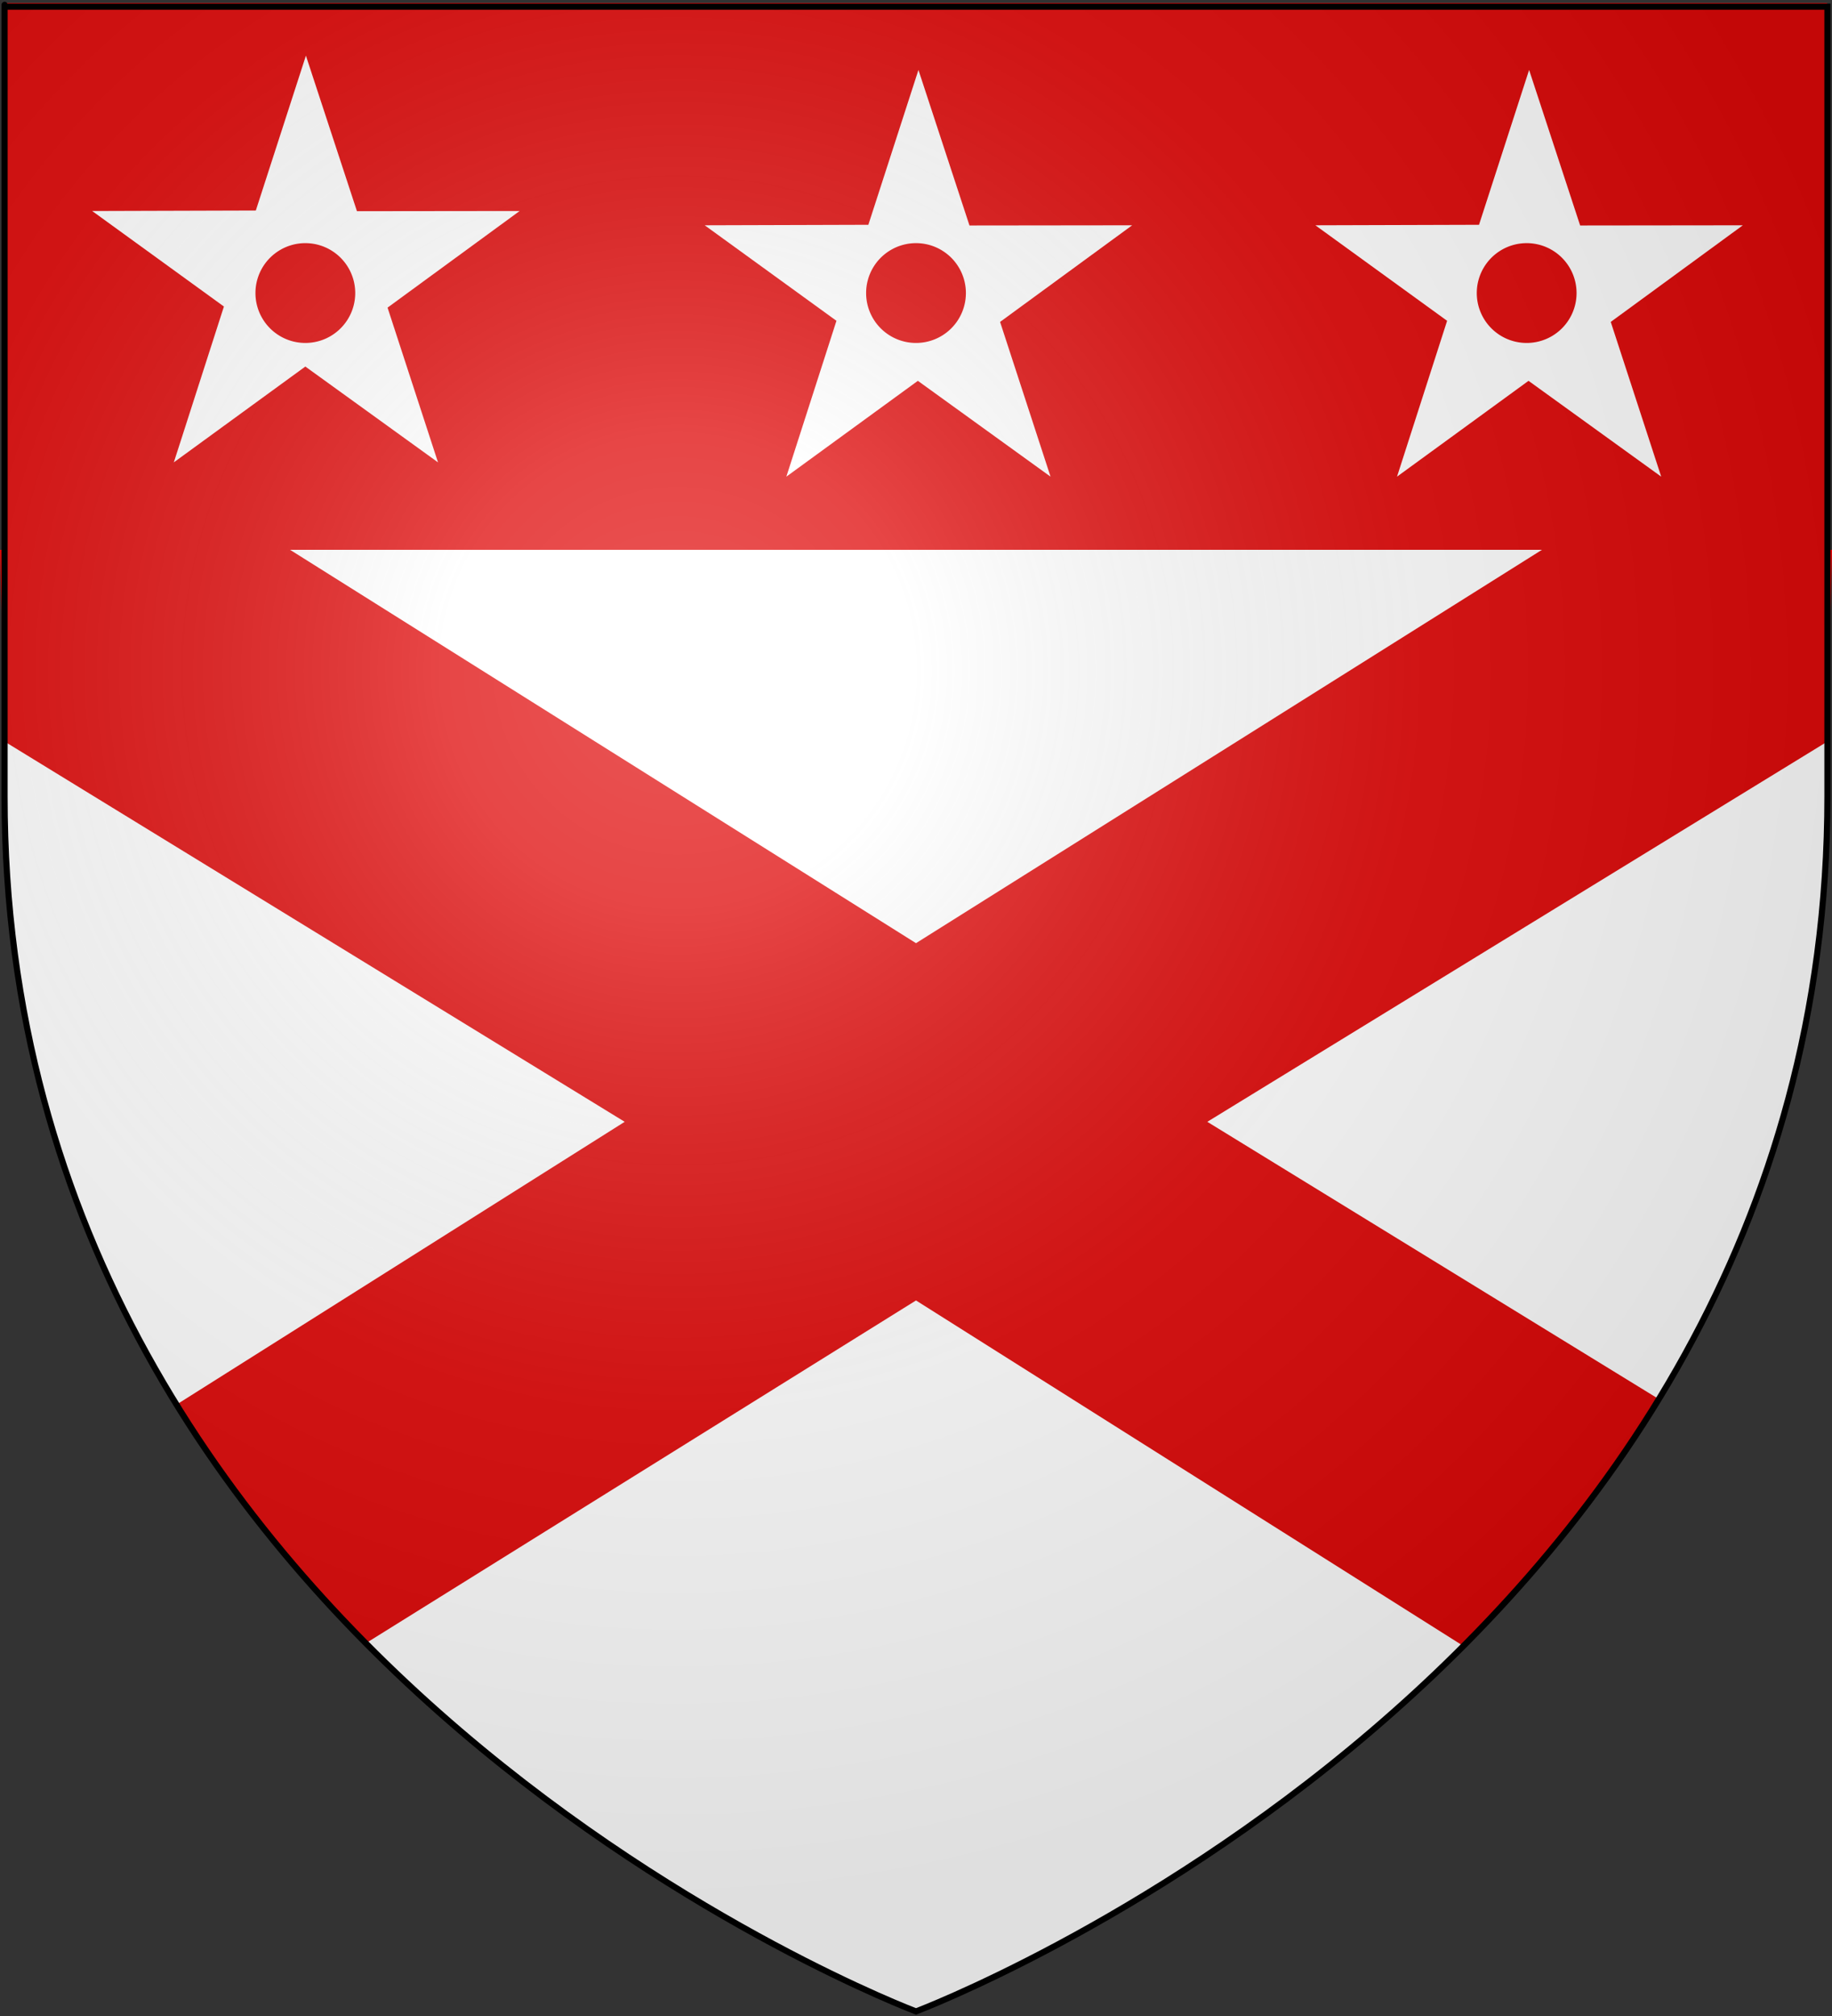 <?xml version="1.0" encoding="UTF-8" standalone="no"?>
<svg
   xmlns:dc="http://purl.org/dc/elements/1.1/"
   xmlns:cc="http://creativecommons.org/ns#"
   xmlns:rdf="http://www.w3.org/1999/02/22-rdf-syntax-ns#"
   xmlns:svg="http://www.w3.org/2000/svg"
   xmlns="http://www.w3.org/2000/svg"
   xmlns:xlink="http://www.w3.org/1999/xlink"
   xmlns:sodipodi="http://sodipodi.sourceforge.net/DTD/sodipodi-0.dtd"
   xmlns:inkscape="http://www.inkscape.org/namespaces/inkscape"
   height="660"
   width="600"
   version="1.0"
   id="svg2"
   sodipodi:version="0.32"
   inkscape:version="0.46"
   sodipodi:docname="Jardine of Applegarth Arms.svg"
   sodipodi:docbase="D:\Mes documents\Renaud-Notre Lapin"
   inkscape:export-filename="/Users/olivier/Desktop/Blason Rouge/Blason_Vide_3D.png"
   inkscape:export-xdpi="144"
   inkscape:export-ydpi="144"
   inkscape:output_extension="org.inkscape.output.svg.inkscape">
  <rect width="100%" height="100%" fill="#333333" stroke="none"/>
  <sodipodi:namedview
     inkscape:window-height="667"
     inkscape:window-width="1024"
     inkscape:pageshadow="2"
     inkscape:pageopacity="0.0"
     guidetolerance="10.0"
     gridtolerance="10.0"
     objecttolerance="10.0"
     borderopacity="1.0"
     bordercolor="#666666"
     pagecolor="#ffffff"
     id="base"
     showgrid="false"
     height="660px"
     inkscape:zoom="0.5"
     inkscape:cx="73.599446"
     inkscape:cy="305.2435"
     inkscape:window-x="0"
     inkscape:window-y="0"
     inkscape:current-layer="layer1">
    <inkscape:grid
       type="xygrid"
       id="grid9876" />
  </sodipodi:namedview>
  <desc
     id="desc4">Flag of Canton of Valais (Wallis)</desc>
  <defs
     id="defs6">
    <inkscape:perspective
       sodipodi:type="inkscape:persp3d"
       inkscape:vp_x="0 : 330 : 1"
       inkscape:vp_y="0 : 1000 : 0"
       inkscape:vp_z="600 : 330 : 1"
       inkscape:persp3d-origin="300 : 220 : 1"
       id="perspective35" />
    <linearGradient
       id="linearGradient2893">
      <stop
         style="stop-color:white;stop-opacity:0.314;"
         offset="0"
         id="stop2895" />
      <stop
         id="stop2897"
         offset="0.19"
         style="stop-color:white;stop-opacity:0.251;" />
      <stop
         style="stop-color:#6b6b6b;stop-opacity:0.125;"
         offset="0.6"
         id="stop2901" />
      <stop
         style="stop-color:black;stop-opacity:0.125;"
         offset="1"
         id="stop2899" />
    </linearGradient>
    <linearGradient
       id="linearGradient2885">
      <stop
         id="stop2887"
         offset="0"
         style="stop-color:white;stop-opacity:1;" />
      <stop
         style="stop-color:white;stop-opacity:1;"
         offset="0.229"
         id="stop2891" />
      <stop
         id="stop2889"
         offset="1"
         style="stop-color:black;stop-opacity:1;" />
    </linearGradient>
    <linearGradient
       id="linearGradient2955">
      <stop
         id="stop2867"
         offset="0"
         style="stop-color:#fd0000;stop-opacity:1;" />
      <stop
         style="stop-color:#e77275;stop-opacity:0.659;"
         offset="0.5"
         id="stop2873" />
      <stop
         style="stop-color:black;stop-opacity:0.323;"
         offset="1"
         id="stop2959" />
    </linearGradient>
    <radialGradient
       inkscape:collect="always"
       xlink:href="#linearGradient2955"
       id="radialGradient2961"
       cx="225.524"
       cy="218.901"
       fx="225.524"
       fy="218.901"
       r="300"
       gradientTransform="matrix(-4.167939e-4,2.183,-1.884,-3.599562e-4,615.597,-289.121)"
       gradientUnits="userSpaceOnUse" />
    <polygon
       id="star"
       transform="scale(53,53)"
       points="0,-1 0.588,0.809 -0.951,-0.309 0.951,-0.309 -0.588,0.809 0,-1 " />
    <clipPath
       id="clip">
      <path
         d="M 0,-200 L 0,600 L 300,600 L 300,-200 L 0,-200 z "
         id="path10" />
    </clipPath>
    <radialGradient
       inkscape:collect="always"
       xlink:href="#linearGradient2955"
       id="radialGradient1911"
       gradientUnits="userSpaceOnUse"
       gradientTransform="matrix(-4.167939e-4,2.183,-1.884,-3.599562e-4,615.597,-289.121)"
       cx="225.524"
       cy="218.901"
       fx="225.524"
       fy="218.901"
       r="300" />
    <radialGradient
       inkscape:collect="always"
       xlink:href="#linearGradient2955"
       id="radialGradient2865"
       gradientUnits="userSpaceOnUse"
       gradientTransform="matrix(0,1.749,-1.593,-1.049767e-7,551.788,-191.29)"
       cx="225.524"
       cy="218.901"
       fx="225.524"
       fy="218.901"
       r="300" />
    <radialGradient
       inkscape:collect="always"
       xlink:href="#linearGradient2955"
       id="radialGradient2871"
       gradientUnits="userSpaceOnUse"
       gradientTransform="matrix(0,1.386,-1.323,-5.741131e-8,-158.082,-109.541)"
       cx="225.524"
       cy="218.901"
       fx="225.524"
       fy="218.901"
       r="300" />
    <radialGradient
       inkscape:collect="always"
       xlink:href="#linearGradient2893"
       id="radialGradient3163"
       gradientUnits="userSpaceOnUse"
       gradientTransform="matrix(1.353,0,0,1.349,-77.629,-85.747)"
       cx="221.445"
       cy="226.331"
       fx="221.445"
       fy="226.331"
       r="300" />
    <radialGradient
       r="300"
       fy="226.331"
       fx="221.445"
       cy="226.331"
       cx="221.445"
       gradientTransform="matrix(1.353,0,0,1.349,-77.629,-85.747)"
       gradientUnits="userSpaceOnUse"
       id="radialGradient10152"
       xlink:href="#linearGradient2893"
       inkscape:collect="always" />
    <radialGradient
       r="300"
       fy="218.901"
       fx="225.524"
       cy="218.901"
       cx="225.524"
       gradientTransform="matrix(0,1.386,-1.323,-5.741131e-8,-158.082,-109.541)"
       gradientUnits="userSpaceOnUse"
       id="radialGradient10150"
       xlink:href="#linearGradient2955"
       inkscape:collect="always" />
    <radialGradient
       r="300"
       fy="218.901"
       fx="225.524"
       cy="218.901"
       cx="225.524"
       gradientTransform="matrix(0,1.749,-1.593,-1.049767e-7,551.788,-191.29)"
       gradientUnits="userSpaceOnUse"
       id="radialGradient10148"
       xlink:href="#linearGradient2955"
       inkscape:collect="always" />
    <radialGradient
       r="300"
       fy="218.901"
       fx="225.524"
       cy="218.901"
       cx="225.524"
       gradientTransform="matrix(-4.167939e-4,2.183,-1.884,-3.599562e-4,615.597,-289.121)"
       gradientUnits="userSpaceOnUse"
       id="radialGradient10146"
       xlink:href="#linearGradient2955"
       inkscape:collect="always" />
    <clipPath
       id="clipPath10142">
      <path
         id="path10144"
         d="M 0,-200 L 0,600 L 300,600 L 300,-200 L 0,-200 z " />
    </clipPath>
    <polygon
       points="0,-1 0.588,0.809 -0.951,-0.309 0.951,-0.309 -0.588,0.809 0,-1 "
       transform="scale(53,53)"
       id="polygon10140" />
    <radialGradient
       gradientUnits="userSpaceOnUse"
       gradientTransform="matrix(-4.167939e-4,2.183,-1.884,-3.599562e-4,615.597,-289.121)"
       r="300"
       fy="218.901"
       fx="225.524"
       cy="218.901"
       cx="225.524"
       id="radialGradient10138"
       xlink:href="#linearGradient2955"
       inkscape:collect="always" />
    <linearGradient
       id="linearGradient10130">
      <stop
         style="stop-color:#fd0000;stop-opacity:1;"
         offset="0"
         id="stop10132" />
      <stop
         id="stop10134"
         offset="0.5"
         style="stop-color:#e77275;stop-opacity:0.659;" />
      <stop
         id="stop10136"
         offset="1"
         style="stop-color:black;stop-opacity:0.323;" />
    </linearGradient>
    <linearGradient
       id="linearGradient10122">
      <stop
         style="stop-color:white;stop-opacity:1;"
         offset="0"
         id="stop10124" />
      <stop
         id="stop10126"
         offset="0.229"
         style="stop-color:white;stop-opacity:1;" />
      <stop
         style="stop-color:black;stop-opacity:1;"
         offset="1"
         id="stop10128" />
    </linearGradient>
    <linearGradient
       id="linearGradient10112">
      <stop
         id="stop10114"
         offset="0"
         style="stop-color:white;stop-opacity:0.314;" />
      <stop
         style="stop-color:white;stop-opacity:0.251;"
         offset="0.19"
         id="stop10116" />
      <stop
         id="stop10118"
         offset="0.6"
         style="stop-color:#6b6b6b;stop-opacity:0.125;" />
      <stop
         id="stop10120"
         offset="1"
         style="stop-color:black;stop-opacity:0.125;" />
    </linearGradient>
    <inkscape:perspective
       id="perspective10109"
       inkscape:persp3d-origin="300 : 220 : 1"
       inkscape:vp_z="600 : 330 : 1"
       inkscape:vp_y="0 : 1000 : 0"
       inkscape:vp_x="0 : 330 : 1"
       sodipodi:type="inkscape:persp3d" />
    <radialGradient
       gradientTransform="matrix(0,2.342,-2.291,0,562.913,1323.77)"
       gradientUnits="userSpaceOnUse"
       xlink:href="#linearGradient2955"
       id="radialGradient14758"
       fy="153.928"
       fx="-483.508"
       r="300"
       cy="153.928"
       cx="-483.508" />
    <radialGradient
       gradientTransform="matrix(0,2.342,-2.291,0,562.913,1323.77)"
       gradientUnits="userSpaceOnUse"
       xlink:href="#linearGradient2955"
       id="radialGradient13767"
       fy="153.928"
       fx="-483.508"
       r="300"
       cy="153.928"
       cx="-483.508" />
    <radialGradient
       gradientTransform="matrix(0,2.342,-2.291,0,562.913,1323.77)"
       gradientUnits="userSpaceOnUse"
       xlink:href="#linearGradient2955"
       id="radialGradient1357"
       fy="153.928"
       fx="-483.508"
       r="300"
       cy="153.928"
       cx="-483.508" />
    <radialGradient
       gradientTransform="matrix(-4.167939e-4,2.183,-1.884,-3.599562e-4,1395.597,-309.121)"
       gradientUnits="userSpaceOnUse"
       xlink:href="#linearGradient2955"
       id="radialGradient11008"
       fy="218.901"
       fx="225.524"
       r="300"
       cy="218.901"
       cx="225.524" />
    <clipPath
       id="clipPath11004">
      <path
         id="path11006"
         d="M 0,-200 L 0,600 L 300,600 L 300,-200 L 0,-200 z " />
    </clipPath>
    <polygon
       id="polygon11002"
       transform="scale(53,53)"
       points="0,-1 0.588,0.809 -0.951,-0.309 0.951,-0.309 -0.588,0.809 0,-1 " />
    <radialGradient
       gradientTransform="matrix(-4.167939e-4,2.183,-1.884,-3.599562e-4,615.597,-289.121)"
       gradientUnits="userSpaceOnUse"
       xlink:href="#linearGradient2955"
       id="radialGradient11000"
       fy="218.901"
       fx="225.524"
       r="300"
       cy="218.901"
       cx="225.524" />
    <linearGradient
       id="linearGradient10995">
      <stop
         id="stop2965"
         offset="0"
         style="stop-color:#ffffff;stop-opacity:0" />
      <stop
         id="stop10998"
         offset="1"
         style="stop-color:#000000;stop-opacity:0.646" />
    </linearGradient>
    <inkscape:perspective
       id="perspective10992"
       inkscape:persp3d-origin="75 : 50 : 1"
       inkscape:vp_z="150 : 75 : 1"
       inkscape:vp_y="0 : 1000 : 0"
       inkscape:vp_x="0 : 75 : 1"
       sodipodi:type="inkscape:persp3d" />
  </defs>
  <g
     inkscape:groupmode="layer"
     id="layer3"
     inkscape:label="Fond écu"
     style="display:inline"
     sodipodi:insensitive="true">
    <path
       id="path2855"
       style="fill:#ffffff;fill-opacity:1;fill-rule:evenodd;stroke:none;stroke-width:1px;stroke-linecap:butt;stroke-linejoin:miter;stroke-opacity:1"
       d="M 300,658.5 C 300,658.5 598.5,546.18 598.5,260.728 C 598.5,-24.723 598.5,2.176 598.5,2.176 L 1.5,2.176 L 1.5,260.728 C 1.5,546.18 300,658.5 300,658.5 z"
       sodipodi:nodetypes="cccccc" />
    <rect
       style="opacity:1;fill:#df0808;fill-opacity:1;fill-rule:nonzero;stroke:#000000;stroke-width:0;stroke-miterlimit:4;stroke-dasharray:none;stroke-opacity:1;display:inline"
       id="rect2230"
       width="596.466"
       height="179.009"
       x="1.948"
       y="0.991" />
    <g
       style="fill:#df0808;fill-opacity:1;display:inline"
       inkscape:label="Meubles"
       id="g10154"
       transform="matrix(1,0,0,0.613,0,180.985)">
      <path
         id="path11627"
         d="M 0,-1.606 L 1.5,100.781 L 204.594,303.875 L 58.18,454.52 C 82.312,513.301 85.307,523.855 120.232,581.926 L 300,399.281 L 479.25,583.799 C 509.75,530.803 516.25,518.573 543.312,451.993 L 395.406,303.875 L 598.5,100.781 L 600,-1.606 L 505,-1.606 L 300,208.469 L 95,-1.606 L 0,-1.606 z"
         style="opacity:1;fill:#df0808;fill-opacity:1;fill-rule:evenodd;stroke:#000000;stroke-width:0;stroke-linecap:butt;stroke-linejoin:miter;stroke-miterlimit:4;stroke-dasharray:none;stroke-opacity:1;display:inline"
         sodipodi:nodetypes="ccccccccccccccc" />
    </g>
    <path
       id="path8347"
       style="fill:#ffffff;fill-opacity:1;stroke:#000000;stroke-width:0;stroke-miterlimit:4;stroke-dasharray:none;stroke-dashoffset:0;stroke-opacity:1"
       d="M 100.19,18.223 L 116.905,69.142 L 170.19,69.08 L 126.927,100.712 L 143.452,151.37 L 100,120 L 56.928,151.37 L 73.335,100.351 L 30.19,69.08 L 83.783,68.919 L 100.19,18.223 z" />
    <path
       sodipodi:type="arc"
       style="fill:#df0808;fill-opacity:1;fill-rule:evenodd;stroke:#df0808;stroke-width:1px;stroke-linecap:butt;stroke-linejoin:miter;stroke-opacity:1"
       id="path11016"
       sodipodi:cx="740"
       sodipodi:cy="80"
       sodipodi:rx="20"
       sodipodi:ry="20"
       d="M 760,80 A 20,20 0 1 1 720,80 A 20,20 0 1 1 760,80 z"
       transform="matrix(0.797,0,0,0.797,-489.778,32.18)" />
    <path
       id="path11018"
       style="fill:#ffffff;fill-opacity:1;stroke:#000000;stroke-width:0;stroke-miterlimit:4;stroke-dasharray:none;stroke-dashoffset:0;stroke-opacity:1;display:inline"
       d="M 300.8,22.899 L 317.515,73.819 L 370.8,73.757 L 327.537,105.389 L 344.062,156.047 L 300.61,124.676 L 257.538,156.047 L 273.945,105.027 L 230.8,73.757 L 284.393,73.595 L 300.8,22.899 z" />
    <path
       sodipodi:type="arc"
       style="fill:#df0808;fill-opacity:1;fill-rule:evenodd;stroke:#df0808;stroke-width:1px;stroke-linecap:butt;stroke-linejoin:miter;stroke-opacity:1;display:inline"
       id="path11020"
       sodipodi:cx="740"
       sodipodi:cy="80"
       sodipodi:rx="20"
       sodipodi:ry="20"
       d="M 760,80 A 20,20 0 1 1 720,80 A 20,20 0 1 1 760,80 z"
       transform="matrix(0.797,0,0,0.797,-289.778,32.18)" />
    <path
       id="path11022"
       style="fill:#ffffff;fill-opacity:1;stroke:#000000;stroke-width:0;stroke-miterlimit:4;stroke-dasharray:none;stroke-dashoffset:0;stroke-opacity:1;display:inline"
       d="M 500.8,22.899 L 517.515,73.819 L 570.8,73.757 L 527.537,105.389 L 544.062,156.047 L 500.61,124.676 L 457.538,156.047 L 473.945,105.027 L 430.8,73.757 L 484.393,73.595 L 500.8,22.899 z" />
    <path
       sodipodi:type="arc"
       style="fill:#df0808;fill-opacity:1;fill-rule:evenodd;stroke:#df0808;stroke-width:1px;stroke-linecap:butt;stroke-linejoin:miter;stroke-opacity:1;display:inline"
       id="path11024"
       sodipodi:cx="740"
       sodipodi:cy="80"
       sodipodi:rx="20"
       sodipodi:ry="20"
       d="M 760,80 A 20,20 0 1 1 720,80 A 20,20 0 1 1 760,80 z"
       transform="matrix(0.797,0,0,0.797,-89.778,32.18)" />
  </g>
  <g
     inkscape:groupmode="layer"
     id="layer4"
     inkscape:label="Meubles"
     sodipodi:insensitive="true" />
  <g
     inkscape:groupmode="layer"
     id="layer2"
     inkscape:label="Reflet final"
     sodipodi:insensitive="true">
    <path
       sodipodi:nodetypes="cccccc"
       d="M 300,658.5 C 300,658.5 598.5,546.18 598.5,260.728 C 598.5,-24.723 598.5,2.176 598.5,2.176 L 1.5,2.176 L 1.5,260.728 C 1.5,546.18 300,658.5 300,658.5 z "
       style="opacity:1;fill:url(#radialGradient3163);fill-opacity:1;fill-rule:evenodd;stroke:none;stroke-width:1px;stroke-linecap:butt;stroke-linejoin:miter;stroke-opacity:1"
       id="path2875"
       inkscape:export-xdpi="144"
       inkscape:export-ydpi="144" />
  </g>
  <g
     inkscape:groupmode="layer"
     id="layer1"
     inkscape:label="Contour final">
    <path
       sodipodi:nodetypes="cccccc"
       d="M 300,658.5 C 300,658.5 1.5,546.18 1.5,260.728 C 1.5,-24.723 1.5,2.176 1.5,2.176 L 598.5,2.176 L 598.5,260.728 C 598.5,546.18 300,658.5 300,658.5 z"
       style="opacity:1;fill:none;fill-opacity:1;fill-rule:evenodd;stroke:#000000;stroke-width:2;stroke-linecap:butt;stroke-linejoin:miter;stroke-miterlimit:4;stroke-dasharray:none;stroke-opacity:1"
       id="path1411"
       inkscape:export-xdpi="144"
       inkscape:export-ydpi="144" />
  </g>
</svg>
